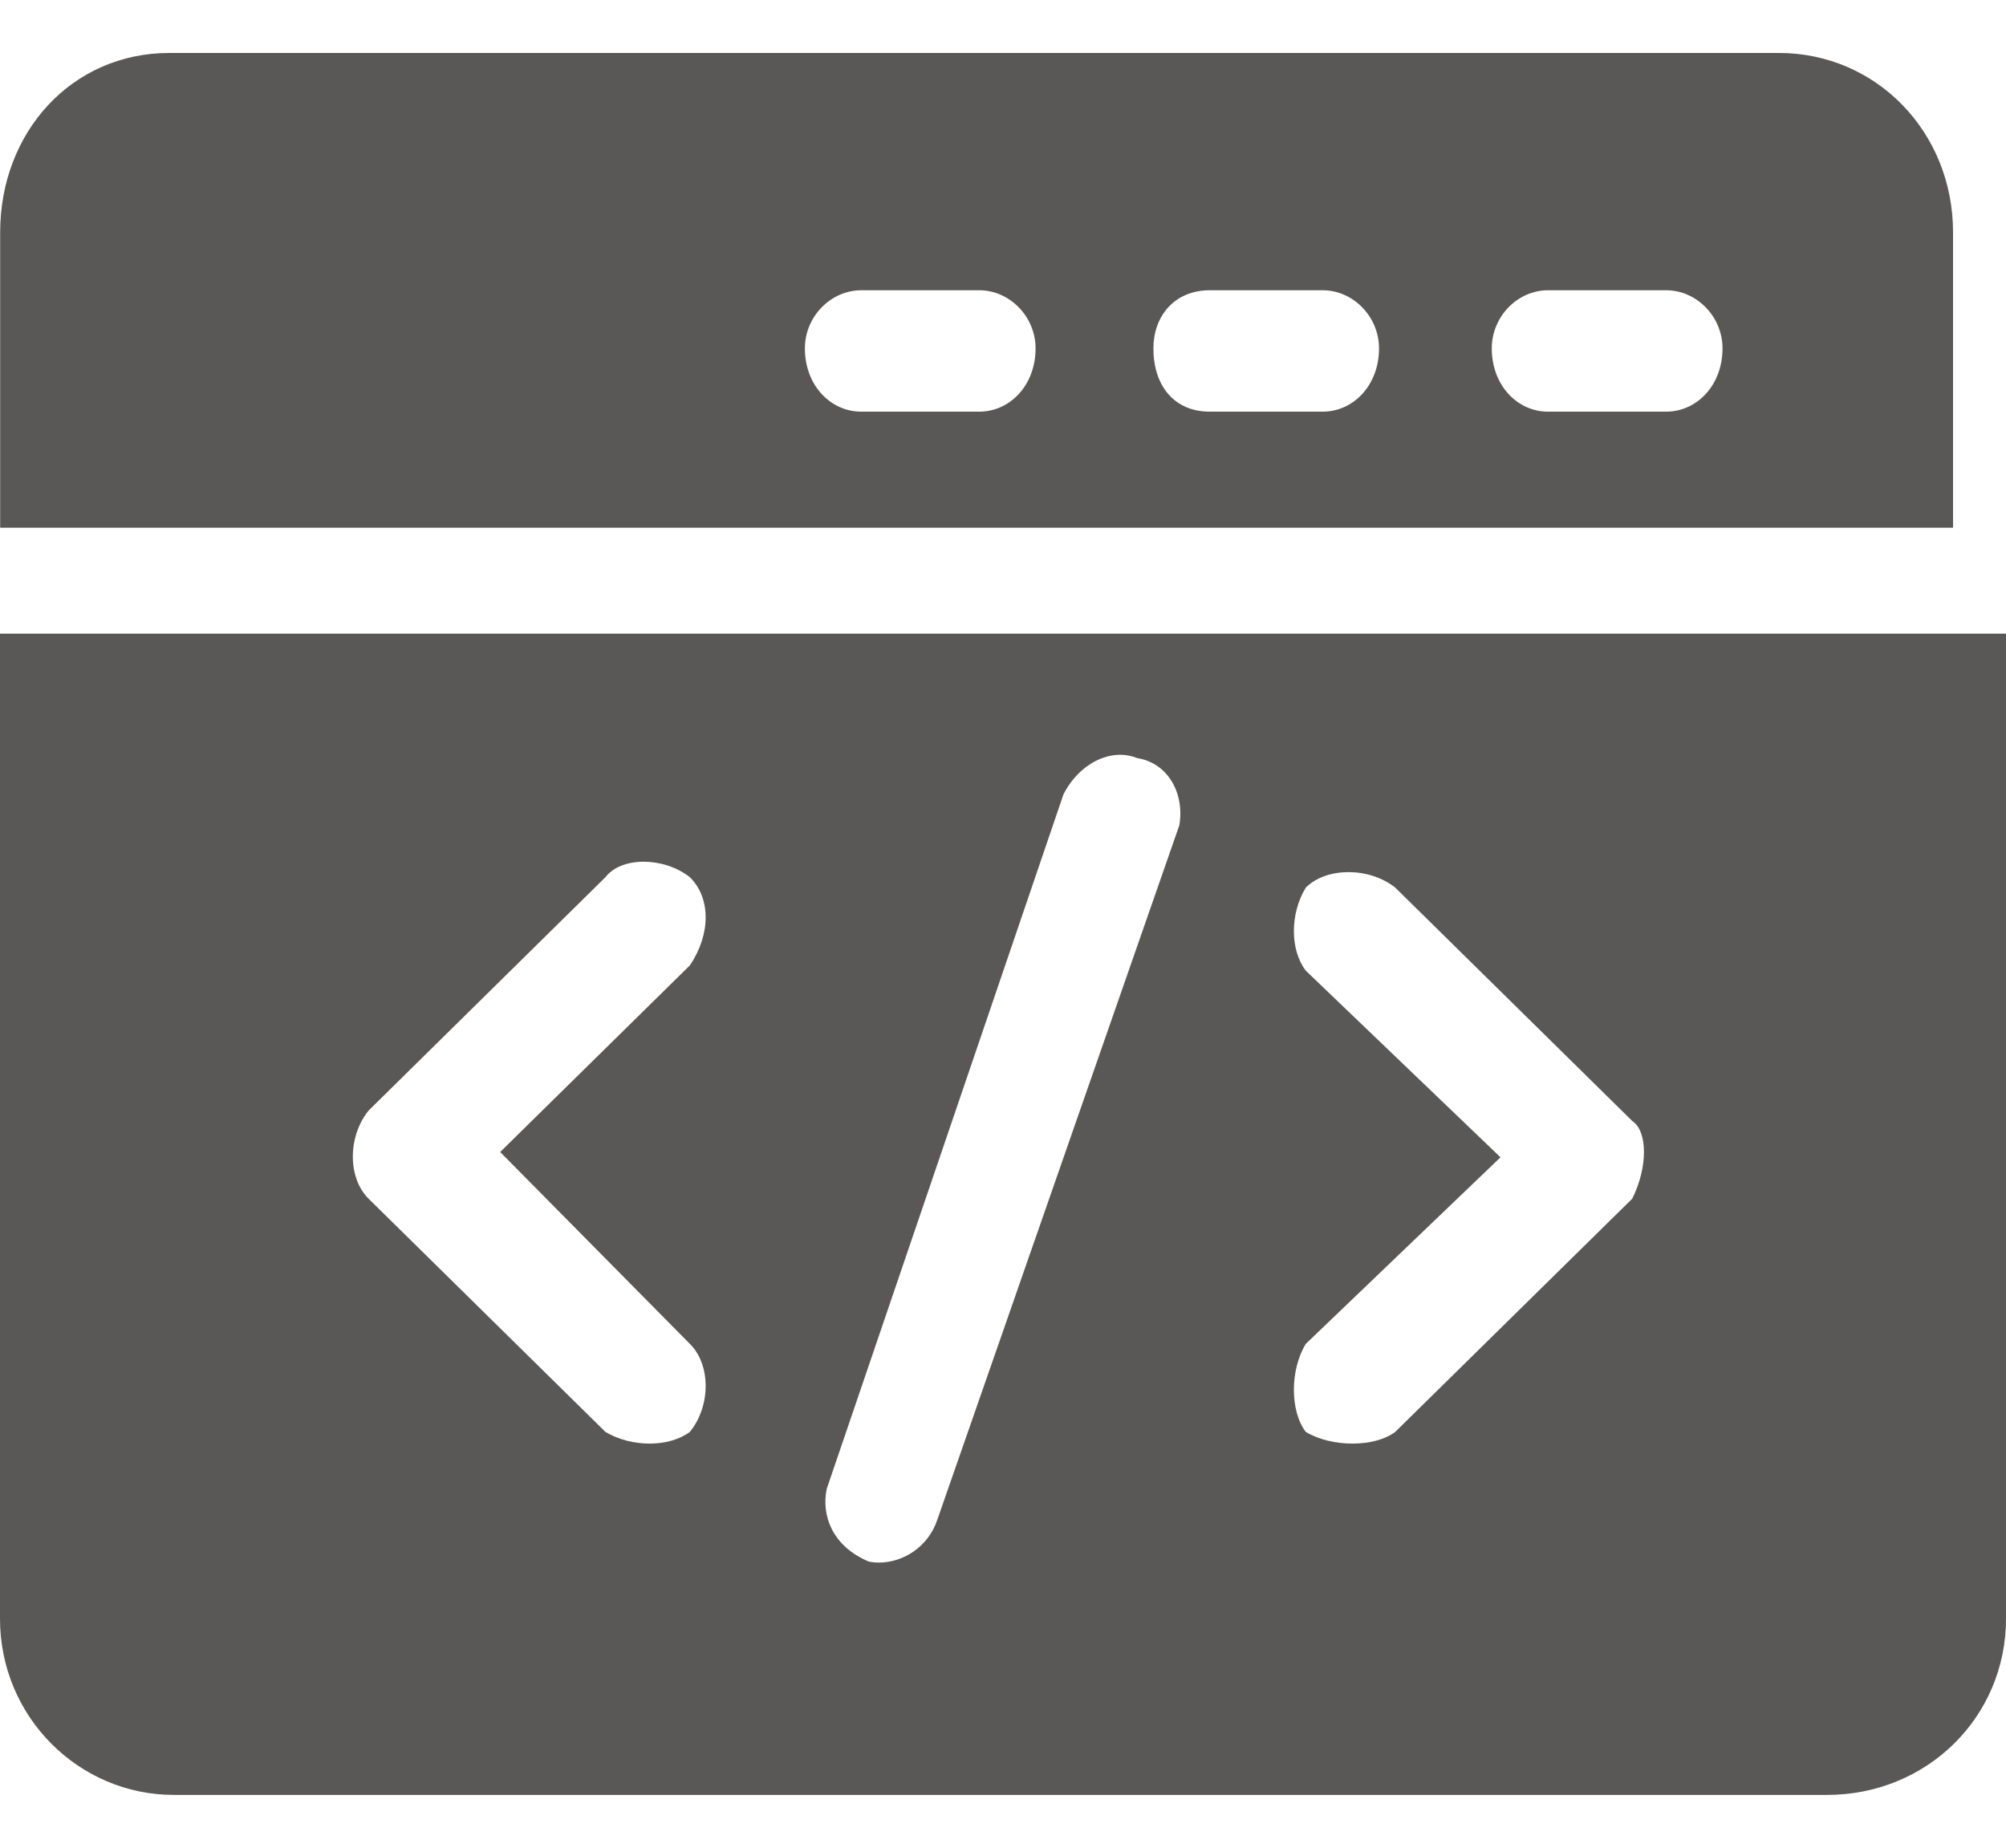 <svg width="38" height="35" xmlns="http://www.w3.org/2000/svg" xmlns:xlink="http://www.w3.org/1999/xlink" overflow="hidden"><defs><clipPath id="clip0"><rect x="489" y="328" width="38" height="35"/></clipPath></defs><g clip-path="url(#clip0)" transform="translate(-489 -328)"><path d="M507.548 333.498C508.13 333.498 508.617 334 508.617 334.599 508.617 335.3 508.13 335.798 507.548 335.798L505.316 335.798C504.734 335.798 504.247 335.3 504.247 334.599 504.247 334 504.734 333.498 505.316 333.498ZM514.054 333.498C514.636 333.498 515.123 334 515.123 334.599 515.123 335.3 514.636 335.798 514.054 335.798L511.918 335.798C511.237 335.798 510.849 335.3 510.849 334.599 510.849 334 511.237 333.498 511.918 333.498ZM520.56 333.498C521.143 333.498 521.63 334 521.63 334.599 521.63 335.3 521.143 335.798 520.56 335.798L518.326 335.798C517.743 335.798 517.259 335.3 517.259 334.599 517.259 334 517.743 333.498 518.326 333.498ZM492.208 329.003C490.362 329.003 489.003 330.501 489.003 332.401L489.003 337.997 525.997 337.997 525.997 332.401C525.997 330.501 524.542 329.003 522.696 329.003Z" fill="#5A5856" fill-rule="evenodd"/><path d="M501.194 344.323C501.492 344.323 501.818 344.42 502.068 344.616 502.467 345.009 502.467 345.698 502.068 346.287L498.475 349.822 502.068 353.456C502.467 353.849 502.467 354.634 502.068 355.124 501.865 355.273 501.593 355.345 501.305 355.345 501.02 355.345 500.719 355.273 500.469 355.124L495.983 350.707C495.584 350.314 495.584 349.529 495.983 349.036L500.469 344.616C500.621 344.42 500.893 344.323 501.194 344.323ZM514.547 344.52C514.857 344.52 515.18 344.616 515.43 344.813L519.919 349.233C520.216 349.429 520.216 350.118 519.919 350.707L515.43 355.124C515.23 355.273 514.933 355.345 514.619 355.345 514.309 355.345 513.983 355.273 513.736 355.124 513.435 354.731 513.435 353.946 513.736 353.456L517.424 349.922 513.736 346.387C513.435 345.994 513.435 345.305 513.736 344.813 513.936 344.616 514.233 344.52 514.547 344.52ZM510.222 342.297C510.33 342.297 510.441 342.319 510.542 342.36 511.14 342.456 511.441 343.045 511.34 343.634L506.753 356.795C506.579 357.309 506.101 357.599 505.651 357.599 505.585 357.599 505.521 357.593 505.458 357.58 504.758 357.287 504.559 356.698 504.66 356.205L509.146 343.045C509.383 342.581 509.808 342.297 510.222 342.297ZM489 340.003 489 358.662C489 360.526 490.497 362 492.292 362L523.61 362C525.503 362 527 360.526 527 358.662L527 340.003Z" fill="#5A5856" fill-rule="evenodd"/></g></svg>